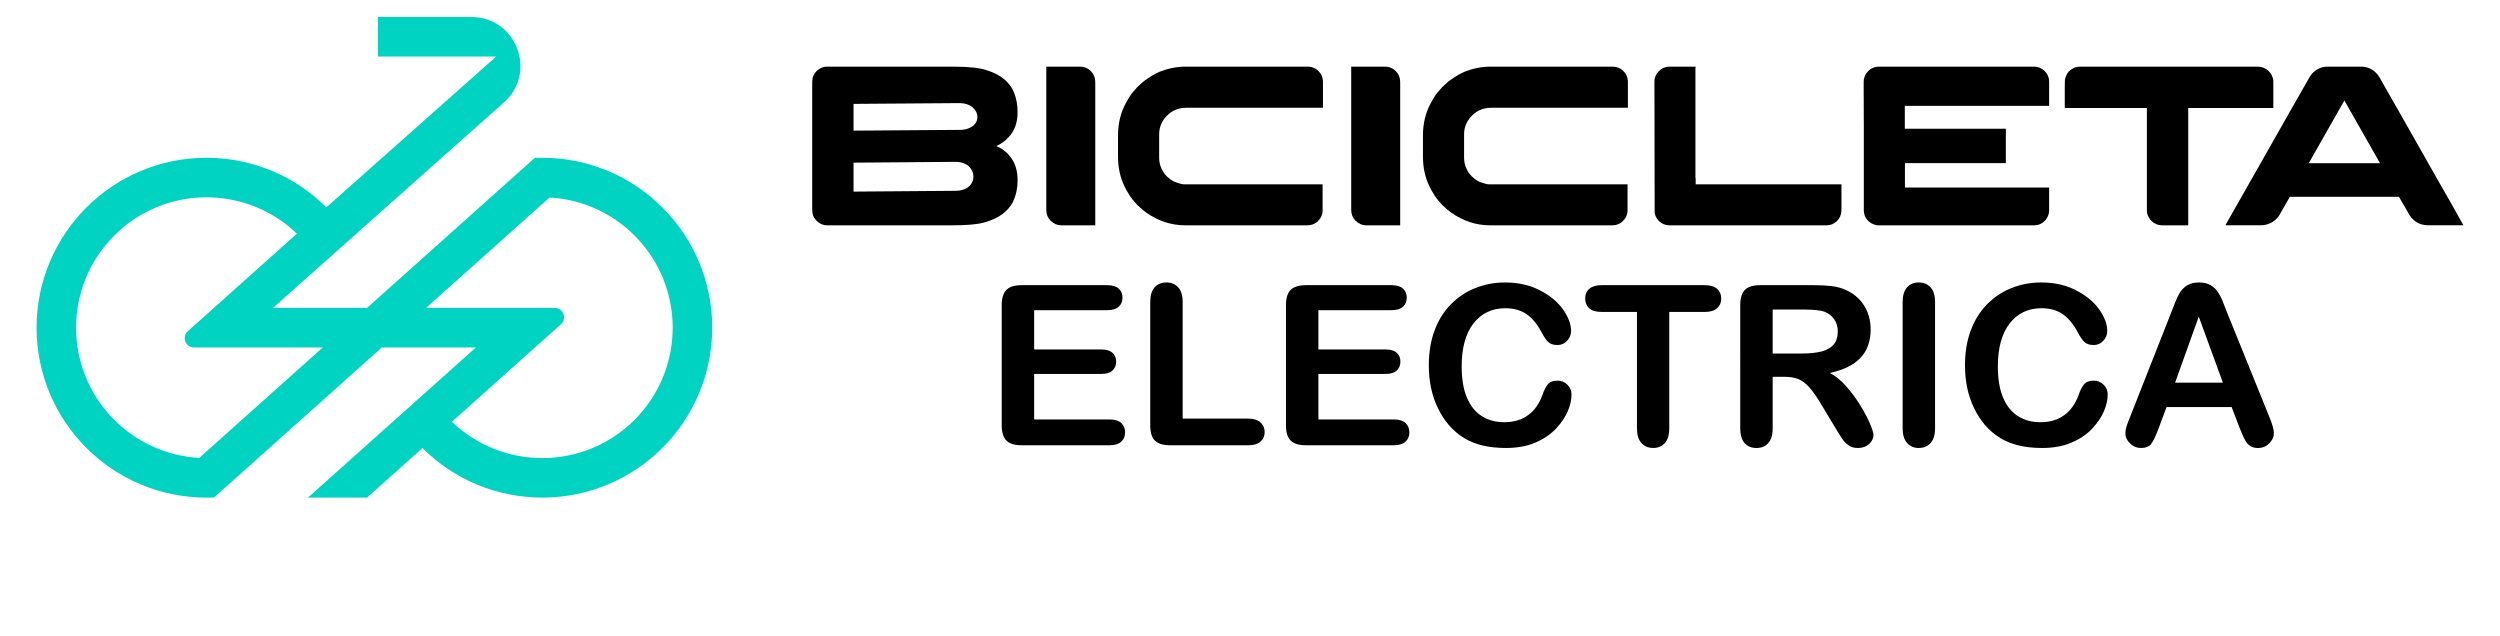 <?xml version="1.0" encoding="utf-8"?>
<!-- Generator: Adobe Illustrator 16.0.0, SVG Export Plug-In . SVG Version: 6.00 Build 0)  -->
<!DOCTYPE svg PUBLIC "-//W3C//DTD SVG 1.1//EN" "http://www.w3.org/Graphics/SVG/1.1/DTD/svg11.dtd">
<svg version="1.1" id="Calque_1" xmlns="http://www.w3.org/2000/svg" xmlns:xlink="http://www.w3.org/1999/xlink" x="0px" y="0px"
	 width="269.45px" height="68.5px" viewBox="0 15.366 269.45 68.5" enable-background="new 0 15.366 269.45 68.5"
	 xml:space="preserve">
<g>
	<path fill="#00D3C1" d="M59.226,36.654L45.917,48.556h13.867c0.924,0,1.36,1.141,0.671,1.758l-11.75,10.508
		c5.505,5.281,14.251,5.23,19.682-0.199c5.487-5.488,5.487-14.385,0-19.873C66.015,38.376,62.798,36.849,59.226,36.654
		 M30.267,34.215c1.823,0.889,3.479,2.076,4.906,3.5l18.305-16.255H40.735v-4.261h10.081c4.836,0,7.116,5.97,3.512,9.193
		L29.415,48.556h10.138L57.65,32.372h0.8c10.114,0,18.313,8.2,18.313,18.313S68.564,68.997,58.45,68.997
		c-4.91,0-9.511-1.941-12.917-5.342l-5.975,5.342h-6.364l18.097-16.182H41.153L23.056,68.999h-0.801
		c-10.113,0-18.313-8.199-18.313-18.313s8.2-18.314,18.313-18.314C25.125,32.372,27.844,33.034,30.267,34.215z M32,40.55
		c-5.506-5.281-14.252-5.232-19.682,0.199c-5.488,5.486-5.488,14.385,0,19.873c2.371,2.373,5.589,3.9,9.16,4.096l13.309-11.902
		H20.92c-0.924,0-1.359-1.141-0.671-1.756L32,40.55z"/>
	<g>
		<g>
			<path d="M89.11,22.548h13.64c1.679,0,2.897,0.136,3.658,0.405c0.508,0.171,0.926,0.355,1.253,0.552
				c0.769,0.459,1.313,1.072,1.633,1.843c0.254,0.638,0.381,1.338,0.381,2.1c0,1.154-0.34,2.075-1.02,2.762
				c-0.271,0.271-0.471,0.441-0.602,0.518c-0.196,0.139-0.372,0.24-0.527,0.307c-0.099,0.04-0.147,0.065-0.147,0.073
				c0.172,0.064,0.376,0.172,0.613,0.318c0.147,0.099,0.336,0.25,0.565,0.454c0.245,0.264,0.421,0.479,0.527,0.65
				c0.394,0.614,0.59,1.359,0.59,2.235c0,0.917-0.181,1.731-0.541,2.442c-0.114,0.205-0.277,0.434-0.49,0.688
				c-0.304,0.305-0.512,0.49-0.626,0.564c-0.205,0.148-0.447,0.291-0.725,0.43c-0.344,0.174-0.773,0.334-1.289,0.479
				c-0.729,0.189-1.87,0.283-3.426,0.283h-13.43c-0.435,0-0.823-0.172-1.167-0.518c-0.163-0.18-0.282-0.371-0.355-0.576
				c-0.058-0.154-0.086-0.385-0.086-0.688v-13.53c0-0.358,0.041-0.626,0.122-0.798c0.172-0.385,0.442-0.663,0.811-0.834
				C88.692,22.601,88.905,22.548,89.11,22.548z M91.995,26.562v2.885c7.775-0.049,11.663-0.077,11.663-0.085
				c0.237-0.024,0.422-0.057,0.553-0.099c0.426-0.131,0.737-0.337,0.934-0.614c0.13-0.204,0.196-0.421,0.196-0.649v-0.038
				c0-0.385-0.176-0.732-0.528-1.044c-0.221-0.188-0.531-0.323-0.933-0.403c-0.156-0.025-0.286-0.037-0.394-0.037
				C102.88,26.477,99.05,26.505,91.995,26.562z M91.995,32.897v3.12l11.025-0.086c0.508,0,0.937-0.124,1.289-0.369
				c0.271-0.197,0.454-0.45,0.553-0.763c0.032-0.14,0.049-0.262,0.049-0.367v-0.062c0-0.401-0.168-0.767-0.504-1.093
				c-0.212-0.188-0.503-0.329-0.871-0.418c-0.188-0.033-0.336-0.05-0.442-0.05C96.063,32.868,92.364,32.897,91.995,32.897z"/>
			<path d="M112.768,22.548h3.598c0.646,0,1.137,0.278,1.474,0.834c0.139,0.238,0.208,0.532,0.208,0.886V39.65h-3.695
				c-0.4,0-0.778-0.168-1.129-0.502c-0.304-0.313-0.455-0.705-0.455-1.18L112.768,22.548L112.768,22.548z"/>
			<path d="M127.771,22.548h13.147c0.605,0,1.086,0.262,1.437,0.786c0.156,0.271,0.233,0.552,0.233,0.848v2.799h-14.745
				c-0.949,0-1.726,0.385-2.332,1.153c-0.385,0.509-0.577,1.075-0.577,1.707v2.518c0,0.752,0.266,1.415,0.798,1.988
				c0.253,0.236,0.458,0.396,0.614,0.479c0.146,0.098,0.311,0.171,0.491,0.22c0.344,0.123,0.604,0.186,0.785,0.186h14.928v2.835
				c0,0.451-0.199,0.859-0.602,1.229c-0.311,0.238-0.654,0.355-1.031,0.355h-13.173c-1.505,0-2.913-0.463-4.223-1.387
				c-0.222-0.156-0.532-0.424-0.933-0.799c-0.418-0.449-0.701-0.803-0.849-1.057c-0.244-0.377-0.429-0.703-0.552-0.982
				c-0.458-0.948-0.687-2.013-0.687-3.19v-2.259c0-1.285,0.276-2.443,0.834-3.476c0.147-0.295,0.349-0.631,0.602-1.008
				c0.066-0.073,0.135-0.154,0.21-0.245c0.122-0.146,0.261-0.307,0.416-0.479c0.435-0.427,0.786-0.722,1.057-0.885
				c0.458-0.326,0.911-0.589,1.362-0.785C125.917,22.732,126.845,22.548,127.771,22.548z"/>
			<path d="M145.633,22.548h3.598c0.646,0,1.137,0.278,1.473,0.834c0.141,0.238,0.209,0.532,0.209,0.886V39.65h-3.695
				c-0.399,0-0.776-0.168-1.129-0.502c-0.303-0.313-0.455-0.705-0.455-1.18V22.548L145.633,22.548z"/>
			<path d="M160.636,22.548h13.149c0.604,0,1.084,0.262,1.437,0.786c0.155,0.271,0.233,0.552,0.233,0.848v2.799h-14.746
				c-0.948,0-1.727,0.385-2.332,1.153c-0.385,0.509-0.578,1.075-0.578,1.707v2.518c0,0.752,0.268,1.415,0.799,1.988
				c0.255,0.236,0.459,0.396,0.613,0.479c0.148,0.098,0.312,0.171,0.492,0.22c0.344,0.123,0.605,0.186,0.785,0.186h14.93v2.835
				c0,0.451-0.201,0.859-0.603,1.229c-0.312,0.238-0.655,0.355-1.03,0.355h-13.174c-1.507,0-2.914-0.463-4.224-1.387
				c-0.222-0.156-0.532-0.424-0.935-0.799c-0.416-0.449-0.699-0.803-0.847-1.057c-0.245-0.377-0.431-0.703-0.553-0.982
				c-0.458-0.948-0.687-2.013-0.687-3.19v-2.259c0-1.285,0.275-2.443,0.832-3.476c0.148-0.295,0.35-0.631,0.604-1.008
				c0.064-0.073,0.135-0.154,0.209-0.245c0.121-0.146,0.261-0.307,0.418-0.479c0.433-0.427,0.785-0.722,1.055-0.885
				c0.458-0.326,0.913-0.589,1.363-0.785C158.784,22.732,159.711,22.548,160.636,22.548z"/>
			<path d="M179.924,22.548h2.836c0,0.049-0.006,0.091-0.014,0.123c-0.009,0.017-0.013,0.027-0.013,0.037v11.812l0.024,0.022h-0.024
				c0.017,0.018,0.024,0.031,0.024,0.044s0,0.03,0,0.056v0.589h15.715v2.714c0,0.752-0.344,1.289-1.031,1.605
				c-0.188,0.066-0.372,0.1-0.552,0.1h-16.942c-0.557,0-1.012-0.24-1.363-0.725c-0.146-0.229-0.229-0.459-0.246-0.688v-0.121
				l-0.023-13.985c0-0.4,0.16-0.769,0.479-1.104C179.122,22.708,179.499,22.548,179.924,22.548z"/>
			<path d="M219.185,22.548c0.532,0,0.967,0.2,1.302,0.603c0.155,0.172,0.268,0.4,0.332,0.688c0.025,0.1,0.036,0.237,0.036,0.416
				v2.519h-15.556v2.469h10.891v3.707h-10.863l-0.014,0.013v2.614h15.531c0.008,0,0.011,0.004,0.011,0.013v2.468
				c0,0.377-0.14,0.729-0.416,1.057c-0.173,0.172-0.295,0.273-0.368,0.307c-0.246,0.154-0.549,0.232-0.908,0.232h-16.733
				c-0.115,0-0.271-0.033-0.468-0.1c-0.418-0.154-0.728-0.432-0.934-0.834c-0.098-0.229-0.146-0.475-0.146-0.734v-8.632
				c-0.008-0.416-0.014-1.775-0.014-4.075v-1.13c0-0.271,0.088-0.554,0.26-0.848c0.18-0.263,0.393-0.455,0.639-0.576
				c0.18-0.082,0.314-0.128,0.404-0.137c0.05-0.017,0.123-0.027,0.221-0.036h16.794V22.548z"/>
			<path d="M224.27,22.548h19.018c0.475,0,0.866,0.144,1.178,0.431c0.173,0.163,0.283,0.298,0.332,0.403
				c0.147,0.287,0.221,0.528,0.221,0.725v2.897h-9.171V39.65h-2.849c-0.401,0-0.777-0.158-1.129-0.479
				c-0.01-0.01-0.018-0.021-0.025-0.037c-0.023-0.023-0.057-0.063-0.098-0.109c-0.238-0.313-0.355-0.631-0.355-0.959V27.004h-8.852
				v-2.259c0-0.581,0.017-0.876,0.047-0.885c0.076-0.326,0.201-0.589,0.383-0.785c0.195-0.172,0.339-0.277,0.43-0.319
				C223.602,22.617,223.893,22.548,224.27,22.548z"/>
			<path d="M250.875,22.548h3.597c0.729,0,1.338,0.303,1.829,0.908c0.13,0.18,0.296,0.458,0.492,0.834
				c0.031,0.05,0.061,0.1,0.084,0.147c0.074,0.114,0.705,1.221,1.891,3.314c0.337,0.599,0.721,1.277,1.154,2.038
				c2.693,4.756,4.076,7.188,4.149,7.293l1.437,2.564h-3.779c-1,0-1.736-0.471-2.211-1.412c-0.336-0.572-0.581-0.998-0.736-1.275
				c-0.131-0.236-0.205-0.363-0.222-0.381h-11.737c-0.017,0-0.033,0.008-0.055,0.023c-0.021,0.018-0.035,0.051-0.043,0.1
				l-1.105,1.939c-0.498,0.672-1.16,1.006-1.988,1.006h-3.743c-0.017,0-0.026-0.002-0.026-0.006c0-0.006,0-0.01,0-0.02
				c1.811-3.199,3.387-5.974,4.729-8.324c1.064-1.874,1.924-3.388,2.578-4.542c1.017-1.792,1.547-2.726,1.598-2.8
				c0.129-0.245,0.27-0.462,0.417-0.649C249.654,22.802,250.219,22.548,250.875,22.548z M252.678,26.194l-3.842,6.765h7.685
				C254.008,28.555,252.728,26.301,252.678,26.194z"/>
		</g>
		<g>
			<path d="M119.334,48.796h-7.874v4.236h7.251c0.533,0,0.931,0.121,1.194,0.361c0.263,0.236,0.394,0.553,0.394,0.945
				c0,0.395-0.129,0.711-0.388,0.959c-0.26,0.246-0.659,0.369-1.2,0.369h-7.251v4.91h8.146c0.548,0,0.963,0.127,1.241,0.381
				c0.278,0.256,0.417,0.598,0.417,1.021c0,0.404-0.139,0.736-0.417,0.994c-0.278,0.254-0.693,0.383-1.241,0.383h-9.499
				c-0.761,0-1.309-0.17-1.642-0.508c-0.334-0.336-0.5-0.885-0.5-1.637V48.243c0-0.502,0.074-0.912,0.224-1.23
				c0.148-0.316,0.382-0.549,0.699-0.693c0.318-0.146,0.725-0.219,1.219-0.219h9.228c0.558,0,0.972,0.125,1.241,0.371
				c0.271,0.248,0.407,0.57,0.407,0.971c0,0.41-0.136,0.736-0.407,0.984C120.306,48.673,119.892,48.796,119.334,48.796z"/>
			<path d="M127.468,47.925v12.559h7.086c0.563,0,0.997,0.139,1.299,0.412c0.303,0.273,0.453,0.621,0.453,1.035
				c0,0.424-0.147,0.768-0.447,1.029c-0.298,0.266-0.732,0.396-1.305,0.396h-8.439c-0.762,0-1.311-0.17-1.643-0.508
				c-0.334-0.336-0.499-0.885-0.499-1.637V47.925c0-0.705,0.156-1.234,0.476-1.59c0.319-0.352,0.735-0.527,1.254-0.527
				c0.524,0,0.951,0.174,1.277,0.523C127.304,46.681,127.468,47.212,127.468,47.925z"/>
			<path d="M149.97,48.796h-7.873v4.236h7.25c0.532,0,0.932,0.121,1.194,0.361c0.264,0.236,0.395,0.553,0.395,0.945
				c0,0.395-0.129,0.711-0.389,0.959c-0.258,0.246-0.658,0.369-1.2,0.369h-7.25v4.91h8.146c0.549,0,0.963,0.127,1.241,0.381
				c0.277,0.256,0.418,0.598,0.418,1.021c0,0.404-0.141,0.736-0.418,0.994c-0.278,0.254-0.692,0.383-1.241,0.383h-9.498
				c-0.763,0-1.31-0.17-1.644-0.508c-0.333-0.336-0.499-0.885-0.499-1.637V48.243c0-0.502,0.072-0.912,0.223-1.23
				c0.15-0.316,0.385-0.549,0.701-0.693c0.316-0.146,0.725-0.219,1.219-0.219h9.227c0.559,0,0.972,0.125,1.242,0.371
				c0.271,0.248,0.406,0.57,0.406,0.971c0,0.41-0.136,0.736-0.406,0.984C150.942,48.673,150.529,48.796,149.97,48.796z"/>
			<path d="M169.379,57.907c0,0.549-0.135,1.143-0.406,1.783c-0.271,0.639-0.696,1.266-1.277,1.881
				c-0.58,0.617-1.32,1.117-2.223,1.502c-0.903,0.385-1.955,0.576-3.156,0.576c-0.91,0-1.736-0.086-2.482-0.258
				c-0.744-0.176-1.422-0.441-2.029-0.809c-0.608-0.365-1.167-0.846-1.678-1.439c-0.455-0.541-0.844-1.148-1.164-1.818
				c-0.322-0.672-0.564-1.387-0.726-2.148s-0.241-1.57-0.241-2.426c0-1.387,0.203-2.631,0.605-3.729
				c0.404-1.1,0.982-2.037,1.736-2.818c0.752-0.781,1.636-1.375,2.647-1.783c1.013-0.408,2.093-0.611,3.236-0.611
				c1.397,0,2.642,0.277,3.729,0.836c1.092,0.557,1.928,1.244,2.508,2.064s0.871,1.596,0.871,2.324c0,0.4-0.142,0.752-0.424,1.059
				c-0.281,0.307-0.623,0.459-1.023,0.459c-0.446,0-0.782-0.104-1.006-0.316c-0.225-0.211-0.474-0.576-0.748-1.096
				c-0.455-0.854-0.989-1.494-1.604-1.918c-0.616-0.424-1.377-0.635-2.278-0.635c-1.437,0-2.58,0.545-3.432,1.635
				c-0.852,1.092-1.275,2.643-1.275,4.648c0,1.342,0.188,2.459,0.564,3.348c0.376,0.893,0.909,1.559,1.6,1.996
				c0.691,0.439,1.5,0.658,2.424,0.658c1.006,0,1.855-0.248,2.551-0.748c0.693-0.498,1.217-1.229,1.57-2.191
				c0.148-0.455,0.334-0.826,0.553-1.113c0.22-0.285,0.572-0.43,1.061-0.43c0.415,0,0.773,0.146,1.07,0.436
				C169.23,57.115,169.379,57.476,169.379,57.907z"/>
			<path d="M183.726,48.986h-3.813v12.535c0,0.721-0.16,1.256-0.481,1.604c-0.322,0.352-0.738,0.523-1.247,0.523
				c-0.52,0-0.939-0.176-1.268-0.529c-0.324-0.352-0.487-0.887-0.487-1.6V48.986h-3.812c-0.598,0-1.041-0.133-1.332-0.396
				c-0.289-0.264-0.436-0.609-0.436-1.041c0-0.447,0.15-0.801,0.453-1.061c0.302-0.258,0.74-0.389,1.313-0.389h11.109
				c0.604,0,1.053,0.135,1.348,0.4c0.295,0.268,0.442,0.615,0.442,1.049c0,0.432-0.149,0.777-0.448,1.041
				C184.77,48.855,184.322,48.986,183.726,48.986z"/>
			<path d="M192.284,55.976h-1.225v5.545c0,0.729-0.16,1.266-0.482,1.609c-0.322,0.348-0.742,0.52-1.26,0.52
				c-0.557,0-0.988-0.182-1.294-0.541c-0.306-0.361-0.459-0.893-0.459-1.588V48.243c0-0.754,0.168-1.299,0.506-1.637
				c0.337-0.336,0.882-0.506,1.636-0.506h5.687c0.784,0,1.454,0.033,2.013,0.1c0.557,0.066,1.059,0.203,1.506,0.406
				c0.541,0.229,1.021,0.553,1.438,0.979c0.414,0.422,0.73,0.914,0.947,1.477c0.216,0.563,0.322,1.154,0.322,1.783
				c0,1.287-0.363,2.314-1.089,3.082c-0.726,0.771-1.825,1.314-3.301,1.637c0.619,0.33,1.212,0.816,1.776,1.461
				c0.563,0.643,1.068,1.328,1.512,2.053c0.443,0.727,0.79,1.381,1.035,1.965c0.248,0.586,0.371,0.988,0.371,1.207
				c0,0.227-0.072,0.453-0.217,0.678c-0.146,0.223-0.345,0.4-0.595,0.529c-0.253,0.129-0.542,0.193-0.872,0.193
				c-0.393,0-0.721-0.092-0.986-0.275c-0.27-0.186-0.498-0.418-0.688-0.701c-0.192-0.283-0.454-0.697-0.783-1.246l-1.401-2.332
				c-0.502-0.854-0.95-1.506-1.348-1.953c-0.396-0.447-0.798-0.752-1.205-0.916C193.417,56.058,192.902,55.976,192.284,55.976z
				 M194.286,48.726h-3.227v4.742h3.131c0.839,0,1.546-0.072,2.119-0.217c0.572-0.145,1.01-0.393,1.313-0.742
				c0.301-0.348,0.453-0.828,0.453-1.439c0-0.48-0.123-0.902-0.365-1.266c-0.242-0.365-0.582-0.639-1.013-0.818
				C196.29,48.812,195.485,48.726,194.286,48.726z"/>
			<path d="M205.065,61.521V47.925c0-0.705,0.161-1.234,0.482-1.59c0.32-0.352,0.736-0.527,1.248-0.527
				c0.524,0,0.951,0.174,1.276,0.523s0.489,0.881,0.489,1.594v13.596c0,0.713-0.164,1.248-0.489,1.6
				c-0.325,0.354-0.752,0.529-1.276,0.529c-0.504,0-0.916-0.178-1.242-0.535S205.065,62.226,205.065,61.521z"/>
			<path d="M227.168,57.907c0,0.549-0.137,1.143-0.406,1.783c-0.271,0.639-0.697,1.266-1.277,1.881
				c-0.58,0.617-1.32,1.117-2.224,1.502c-0.902,0.385-1.953,0.576-3.154,0.576c-0.91,0-1.737-0.086-2.483-0.258
				c-0.744-0.176-1.422-0.441-2.029-0.809c-0.608-0.365-1.168-0.846-1.678-1.439c-0.455-0.541-0.845-1.148-1.166-1.818
				c-0.32-0.672-0.563-1.387-0.725-2.148c-0.158-0.762-0.24-1.57-0.24-2.426c0-1.387,0.202-2.631,0.606-3.729
				c0.403-1.1,0.981-2.037,1.735-2.818c0.752-0.781,1.637-1.375,2.647-1.783c1.013-0.408,2.093-0.611,3.235-0.611
				c1.398,0,2.642,0.277,3.732,0.836c1.09,0.557,1.926,1.244,2.506,2.064s0.873,1.596,0.873,2.324c0,0.4-0.143,0.752-0.426,1.059
				c-0.281,0.307-0.623,0.459-1.023,0.459c-0.446,0-0.782-0.104-1.006-0.316c-0.225-0.211-0.473-0.576-0.748-1.096
				c-0.455-0.854-0.989-1.494-1.605-1.918c-0.617-0.424-1.376-0.635-2.277-0.635c-1.437,0-2.578,0.545-3.431,1.635
				c-0.853,1.092-1.276,2.643-1.276,4.648c0,1.342,0.188,2.459,0.564,3.348c0.377,0.891,0.908,1.559,1.602,1.996
				c0.688,0.439,1.498,0.658,2.424,0.658c1.004,0,1.854-0.248,2.547-0.748c0.695-0.498,1.22-1.229,1.572-2.191
				c0.148-0.455,0.334-0.826,0.555-1.113c0.219-0.285,0.572-0.43,1.059-0.43c0.414,0,0.771,0.146,1.071,0.436
				C227.019,57.115,227.168,57.476,227.168,57.907z"/>
			<path d="M241.351,61.404l-0.824-2.168h-7.015l-0.825,2.213c-0.319,0.865-0.597,1.447-0.823,1.748
				c-0.227,0.303-0.6,0.453-1.117,0.453c-0.438,0-0.828-0.16-1.164-0.482c-0.338-0.322-0.508-0.686-0.508-1.094
				c0-0.236,0.039-0.48,0.117-0.73s0.209-0.6,0.391-1.047l4.412-11.205c0.127-0.32,0.276-0.709,0.453-1.16
				c0.178-0.449,0.365-0.826,0.564-1.123c0.201-0.299,0.463-0.539,0.789-0.725c0.324-0.184,0.729-0.275,1.207-0.275
				c0.484,0,0.892,0.092,1.217,0.275c0.326,0.186,0.59,0.422,0.79,0.713s0.368,0.602,0.506,0.936s0.312,0.777,0.522,1.336
				l4.508,11.135c0.354,0.848,0.531,1.463,0.531,1.848c0,0.4-0.168,0.766-0.502,1.1s-0.736,0.5-1.207,0.5
				c-0.272,0-0.51-0.049-0.705-0.146c-0.196-0.098-0.359-0.23-0.494-0.398s-0.276-0.43-0.43-0.777
				C241.59,61.978,241.459,61.669,241.351,61.404z M234.43,56.613h5.154l-2.602-7.123L234.43,56.613z"/>
		</g>
	</g>
</g>
</svg>
